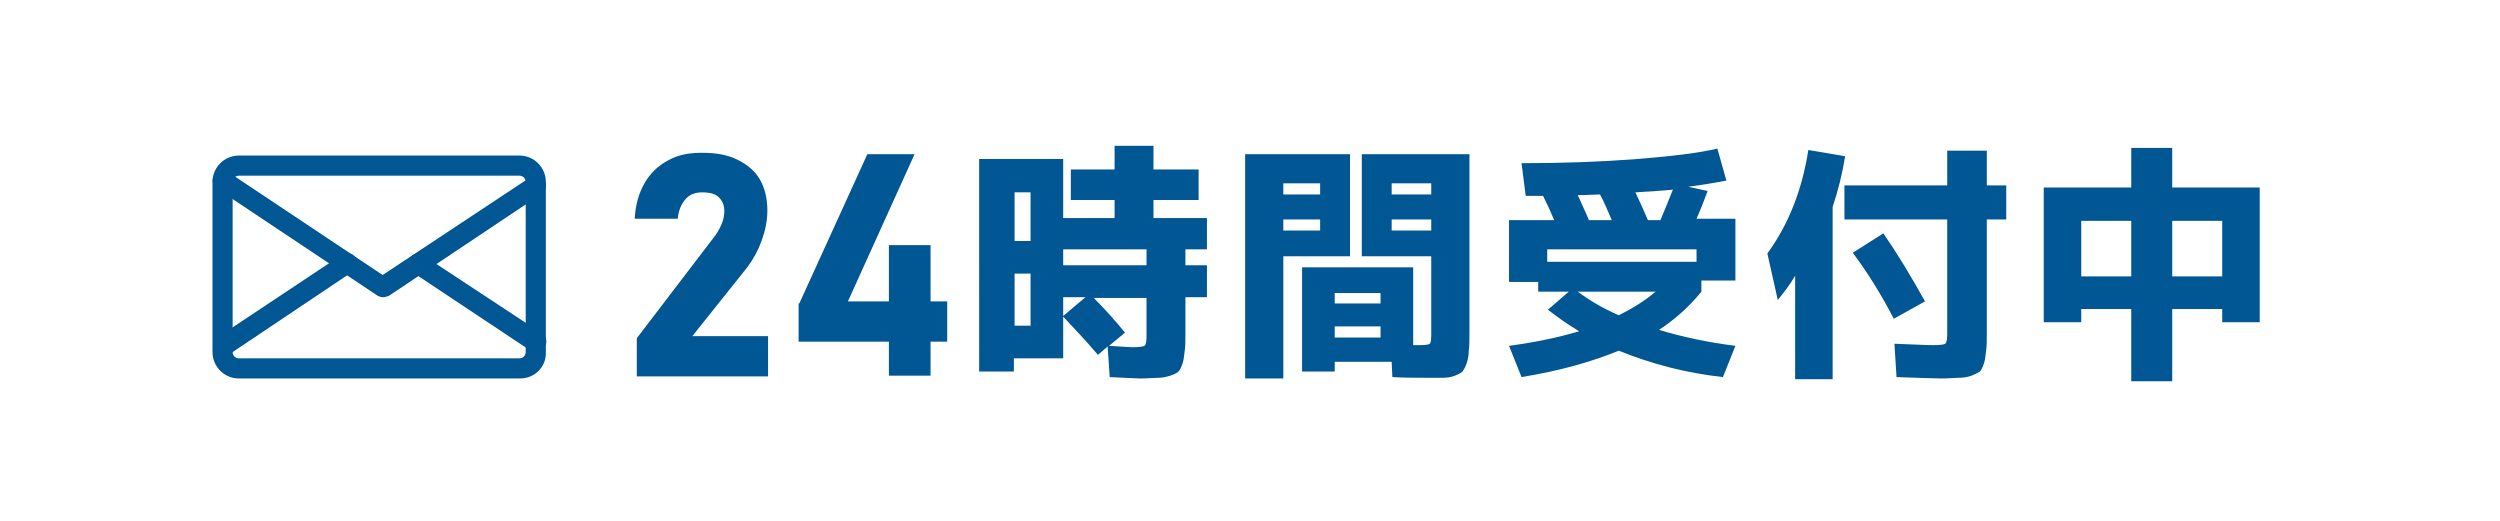 <?xml version="1.0" encoding="utf-8"?>
<!-- Generator: Adobe Illustrator 26.5.1, SVG Export Plug-In . SVG Version: 6.00 Build 0)  -->
<svg version="1.1" id="レイヤー_1" xmlns="http://www.w3.org/2000/svg" xmlns:xlink="http://www.w3.org/1999/xlink" x="0px"
	 y="0px" viewBox="0 0 360 75" style="enable-background:new 0 0 360 75;" xml:space="preserve">
<style type="text/css">
	.st0{fill:#FFFFFF;}
	.st1{fill:#005793;}
</style>
<rect class="st0" width="360" height="75"/>
<g>
	<path class="st1" d="M74.9,54.5H34.4c-2.1,0-3.8-1.7-3.8-3.8V26.2c0-2.1,1.7-3.8,3.8-3.8h40.4c2.1,0,3.8,1.7,3.8,3.8v24.5
		C78.7,52.8,77,54.5,74.9,54.5z M34.4,25.3c-0.5,0-0.9,0.4-0.9,0.9v24.5c0,0.5,0.4,0.9,0.9,0.9h40.4c0.5,0,0.9-0.4,0.9-0.9V26.2
		c0-0.5-0.4-0.9-0.9-0.9H34.4z"/>
	<path class="st1" d="M55.2,42.8c-0.3,0-0.6-0.1-0.8-0.2L31.3,27.2c-0.7-0.4-0.9-1.4-0.4-2c0.4-0.7,1.4-0.9,2-0.4l22.2,14.8
		l21.3-14.1c0.7-0.4,1.6-0.3,2,0.4c0.4,0.7,0.3,1.6-0.4,2L56,42.6C55.7,42.7,55.4,42.8,55.2,42.8z"/>
	<path class="st1" d="M32.1,51.3c-0.5,0-0.9-0.2-1.2-0.7c-0.4-0.7-0.3-1.6,0.4-2l17.9-11.9c0.7-0.4,1.6-0.3,2,0.4
		c0.4,0.7,0.3,1.6-0.4,2L32.9,51.1C32.7,51.2,32.4,51.3,32.1,51.3z"/>
	<path class="st1" d="M77.2,50.7c-0.3,0-0.6-0.1-0.8-0.2l-17-11.3c-0.7-0.4-0.9-1.4-0.4-2c0.4-0.7,1.4-0.9,2-0.4L78,48
		c0.7,0.4,0.9,1.4,0.4,2C78.2,50.4,77.7,50.7,77.2,50.7z"/>
</g>
<g>
	<path class="st1" d="M91.7,48.7l11-14.4c0.5-0.6,0.9-1.3,1.2-2c0.3-0.7,0.4-1.3,0.4-1.9v0c0-0.9-0.3-1.5-0.8-2s-1.3-0.7-2.4-0.7
		c-1,0-1.8,0.3-2.4,1c-0.6,0.7-1,1.6-1.1,2.8v0h-6.2v0c0.1-2,0.6-3.7,1.4-5.1c0.8-1.4,1.9-2.5,3.4-3.3c1.4-0.8,3-1.1,4.9-1.1
		c2,0,3.7,0.3,5.1,1c1.4,0.7,2.5,1.6,3.2,2.8c0.7,1.2,1.1,2.7,1.1,4.5v0c0,1.5-0.3,2.9-0.8,4.3c-0.5,1.4-1.2,2.7-2.1,3.9l-7.9,9.9
		h10.9v5.8H91.7V48.7z"/>
	<path class="st1" d="M115.1,43.7l9.8-21.5h6.8l-9.6,21.2h14.3v5.8h-21.4V43.7z M128,35.3h6v18.8h-6V35.3z"/>
	<path class="st1" d="M173.8,35.9h-3.1v2.3h3.1v4.6h-3.1v5.1c0,1.1,0,2-0.1,2.6s-0.1,1.2-0.3,1.8c-0.2,0.6-0.4,1-0.6,1.2
		c-0.2,0.2-0.6,0.4-1.2,0.6c-0.6,0.2-1.1,0.3-1.7,0.3s-1.5,0.1-2.6,0.1c-0.7,0-2.2-0.1-4.4-0.2l-0.3-4.4l-1.4,1.2
		c-1.7-2-3.4-3.8-5-5.5v6h-7.1v1.9h-5V22.9h12.1v8.5h7.4v-2.6h-6.3v-4.4h6.3V21h5.6v3.4h6.5v4.4h-6.5v2.6h7.7V35.9z M146.1,34.7h2.3
		v-7h-2.3V34.7z M146.1,39.4v7.5h2.3v-7.5H146.1z M153.1,35.9v2.3h12v-2.3H153.1z M153.1,42.8v2.7l3.2-2.7H153.1z M157.4,42.8
		c1.8,1.8,3.3,3.5,4.6,5.1l-2.3,1.9c1.8,0.1,2.9,0.2,3.4,0.2c1,0,1.5-0.1,1.7-0.2c0.2-0.1,0.3-0.6,0.3-1.3v-5.6H157.4z"/>
	<path class="st1" d="M184.8,54.5h-5.5V22.2h15.1v14.7h-9.6V54.5z M184.8,28h5.3v-1.6h-5.3V28z M184.8,31.6v1.6h5.3v-1.6H184.8z
		 M205.4,54.4c-1.6,0-3.2,0-4.9-0.1l-0.1-2.2h-8.2v1.4h-4.7v-15h16v11.2h1c0.8,0,1.3-0.1,1.4-0.2c0.1-0.1,0.2-0.5,0.2-1.3V36.9h-10
		V22.2h15.5v25.7c0,1.1,0,2-0.1,2.6c0,0.6-0.1,1.2-0.3,1.8s-0.4,0.9-0.6,1.2c-0.2,0.2-0.6,0.4-1.1,0.6c-0.5,0.2-1.1,0.3-1.7,0.3
		S206.5,54.4,205.4,54.4z M192.2,43.7h6.6v-1.5h-6.6V43.7z M192.2,47v1.6h6.6V47H192.2z M206.1,28v-1.6h-5.7V28H206.1z M206.1,31.6
		h-5.7v1.6h5.7V31.6z"/>
	<path class="st1" d="M219.1,23.5c5.9,0,11.5-0.2,16.6-0.6s9.1-0.9,11.6-1.5l1.3,4.6c-1.5,0.3-3.3,0.6-5.5,0.9l2.8,0.6
		c-0.4,1.1-0.9,2.4-1.6,4h5.6v8.9H245V42c-1.7,2.1-3.8,4-6.1,5.5c3.3,1,7,1.8,11,2.3l-1.8,4.5c-5.4-0.6-10.3-1.9-15-3.8
		c-3.9,1.6-8.5,2.9-14,3.8l-1.8-4.5c3.7-0.5,7.1-1.2,10.1-2.1c-1.7-1-3.2-2.1-4.5-3.1l3-2.6h-4.4v-1.4h-4.2v-8.9h6.5
		c-0.4-1-0.9-2.1-1.6-3.5h-2.5L219.1,23.5z M244.3,35.9h-21.5v1.8h21.5V35.9z M232.1,31.7c-0.6-1.4-1.1-2.6-1.7-3.7
		c-0.7,0-1.7,0.1-3.2,0.1c0.7,1.6,1.3,2.8,1.6,3.6H232.1z M233.1,45.4c2.2-1.1,3.9-2.2,5.3-3.4h-11.2
		C228.8,43.2,230.8,44.4,233.1,45.4z M239.1,31.7c0.5-1.2,1.1-2.6,1.8-4.4c-0.6,0.1-2.4,0.2-5.4,0.4c0.7,1.5,1.3,2.8,1.8,4H239.1z"
		/>
	<path class="st1" d="M263.9,29.8v24.8h-5.4V39.7c-0.8,1.4-1.7,2.5-2.5,3.5l-1.5-6.7c3-4.1,5-9.1,5.9-14.9l5.3,0.9
		C265.3,25,264.7,27.4,263.9,29.8z M265.6,26.7h14.8v-5h5.7v5h2.8v4.9h-2.8v16.3c0,1.1,0,2-0.1,2.6s-0.1,1.2-0.3,1.8
		c-0.2,0.6-0.4,1-0.6,1.2c-0.3,0.2-0.7,0.4-1.2,0.6c-0.6,0.2-1.2,0.3-1.8,0.3s-1.5,0.1-2.6,0.1c-1.1,0-3.2-0.1-6.4-0.2l-0.3-4.8
		c2.8,0.1,4.6,0.2,5.6,0.2s1.6-0.1,1.7-0.2c0.2-0.1,0.3-0.6,0.3-1.3V31.6h-14.8V26.7z M266.8,36.4l4.4-2.8c2,2.9,4,6.2,6,9.8
		l-4.5,2.5C270.9,42.4,268.9,39.2,266.8,36.4z"/>
	<path class="st1" d="M299.7,44.5v1.9h-5.4V27h12.6v-5.7h5.9V27h12.6v19.4H320v-1.9h-7.2v10.4h-5.9V44.5H299.7z M299.7,39.8h7.2v-8
		h-7.2V39.8z M320,39.8v-8h-7.2v8H320z"/>
</g>
</svg>
